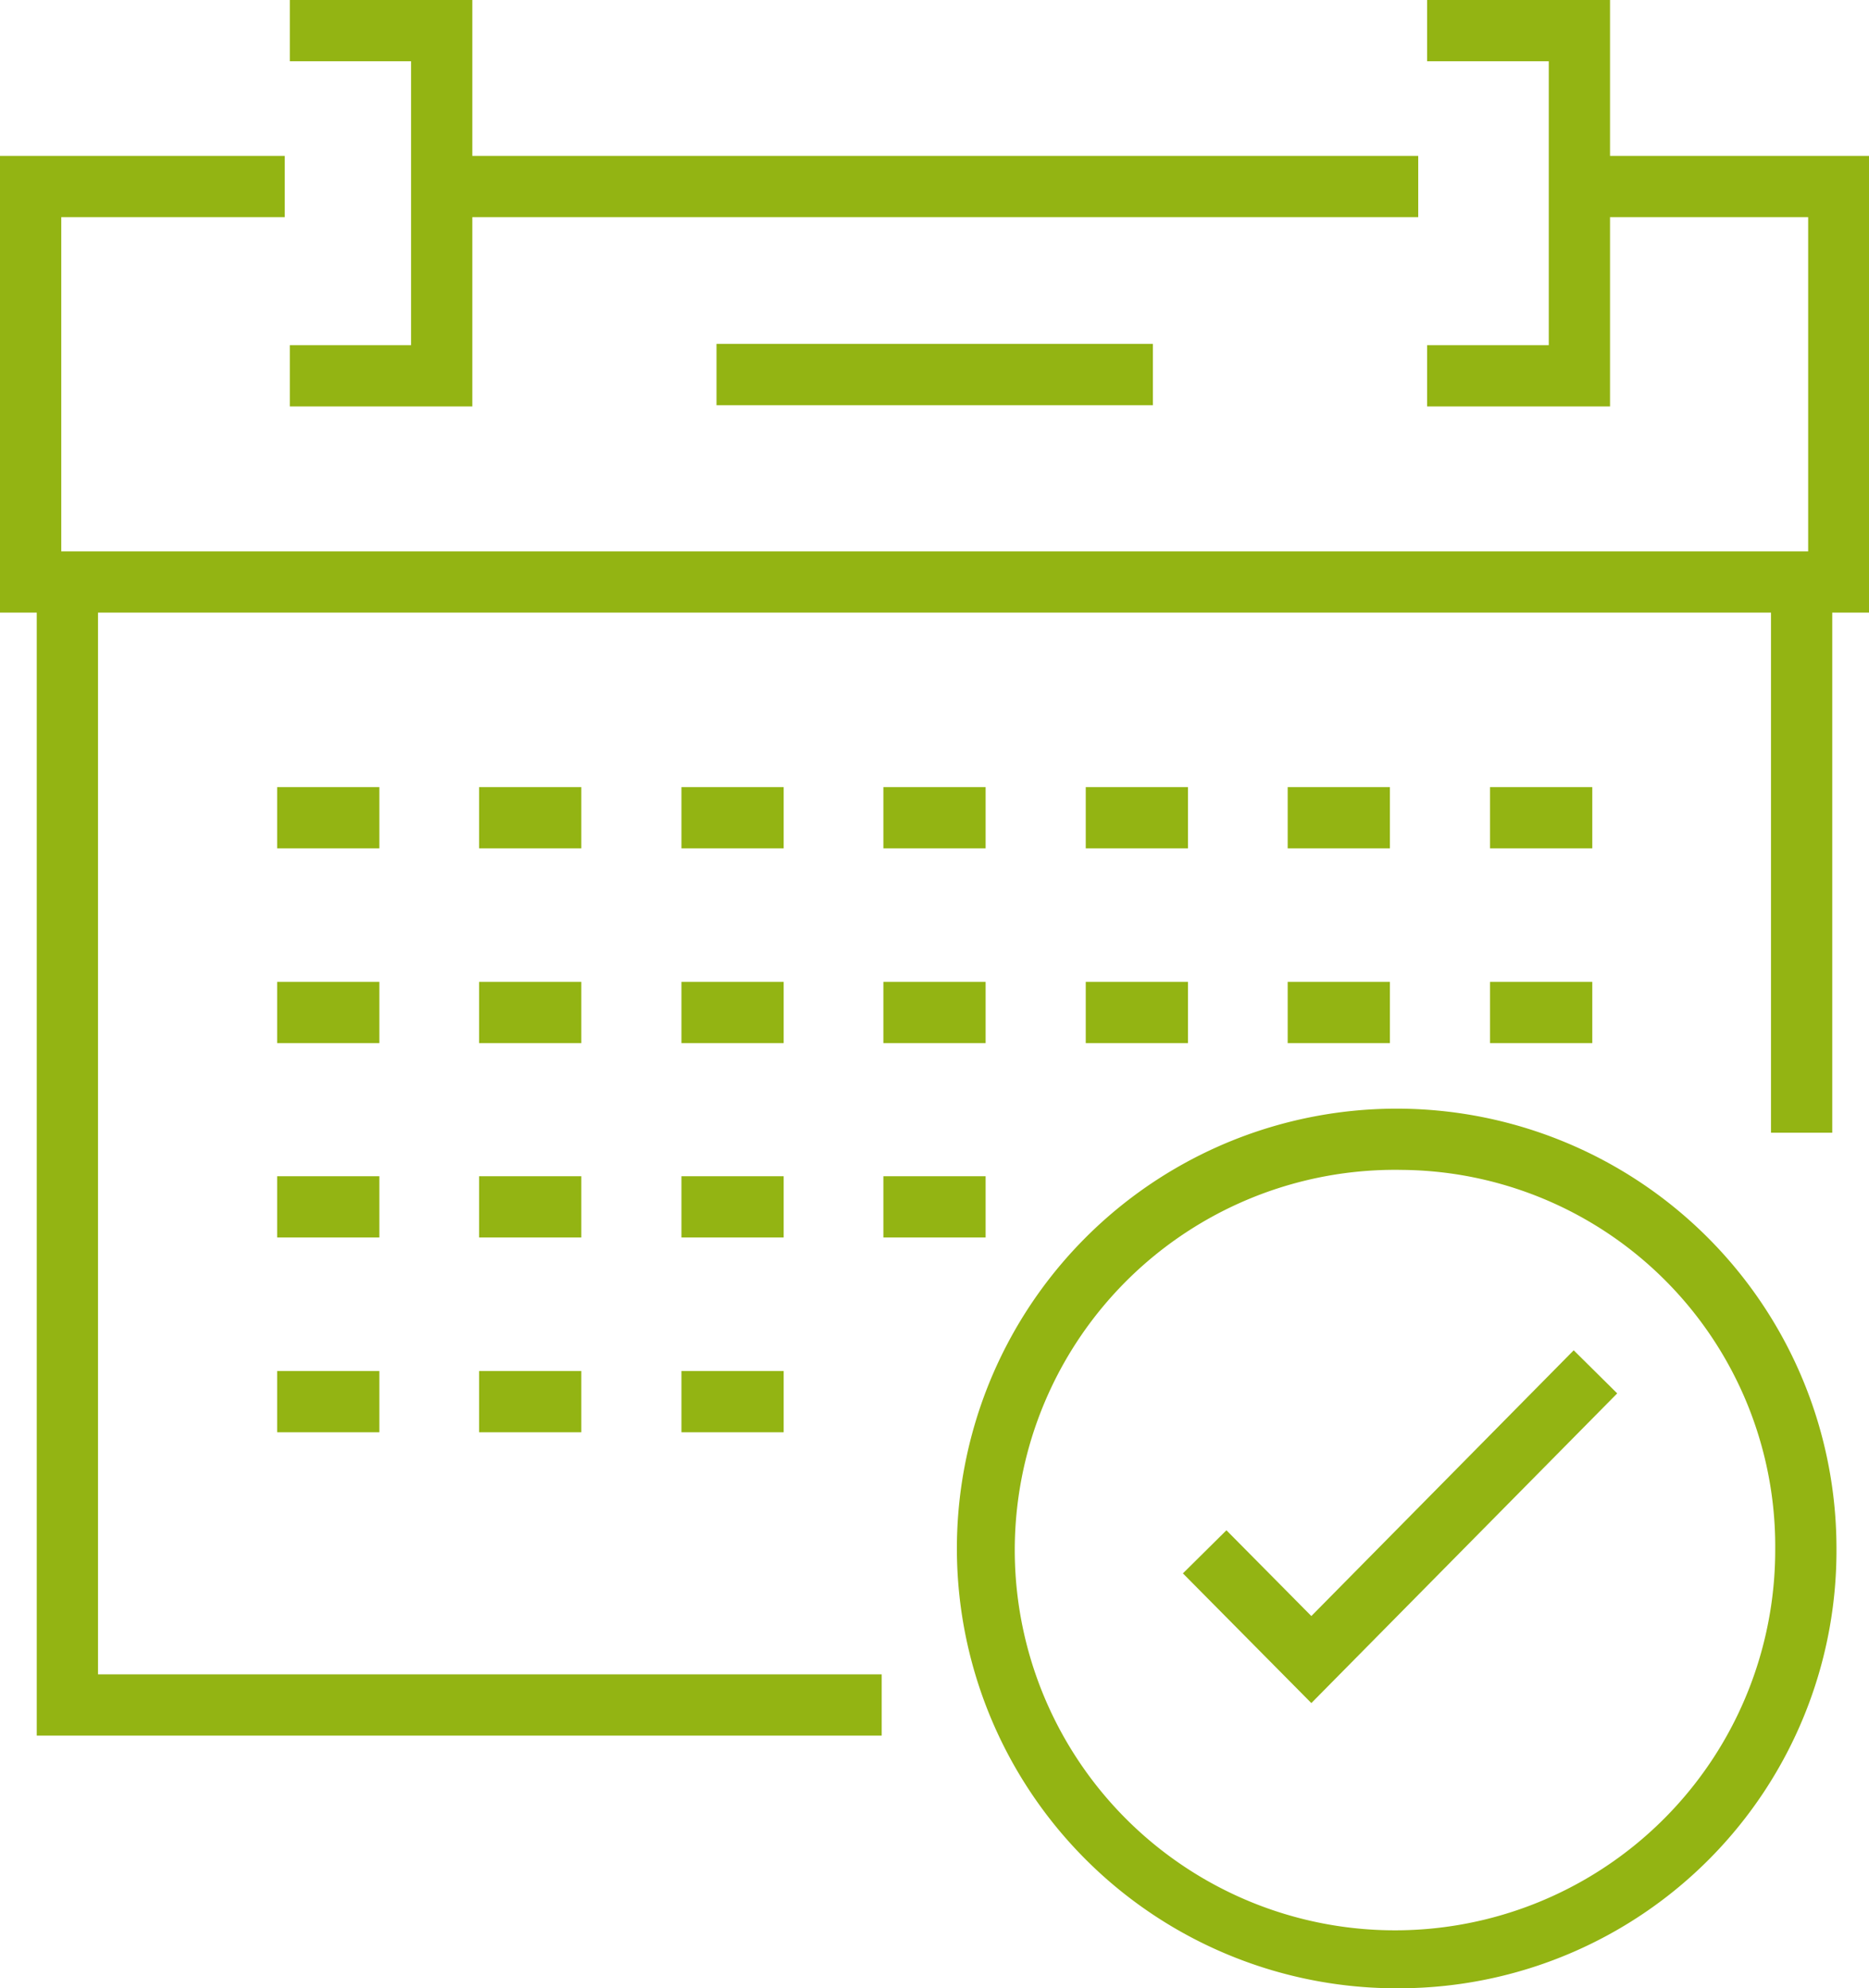 <?xml version="1.0" encoding="UTF-8"?> <svg xmlns="http://www.w3.org/2000/svg" id="Layer_1" data-name="Layer 1" viewBox="0 0 44.24 47.06"> <defs> <style>.cls-1{fill:#93b413;}</style> </defs> <title>plano-de-estudos</title> <rect class="cls-1" x="10.57" y="3.69" width="23" height="1.45"></rect> <polygon class="cls-1" points="44.24 14.5 0 14.5 0 3.69 6.74 3.69 6.74 5.14 1.45 5.14 1.45 13.05 42.8 13.05 42.8 5.14 37.04 5.14 37.04 3.69 44.24 3.69 44.24 14.5"></polygon> <rect class="cls-1" x="6.56" y="18.63" width="2.42" height="1.45"></rect> <rect class="cls-1" x="11.34" y="18.63" width="2.42" height="1.45"></rect> <rect class="cls-1" x="16.13" y="18.63" width="2.42" height="1.45"></rect> <rect class="cls-1" x="20.91" y="18.63" width="2.42" height="1.45"></rect> <rect class="cls-1" x="25.7" y="18.63" width="2.42" height="1.45"></rect> <rect class="cls-1" x="30.48" y="18.63" width="2.42" height="1.45"></rect> <rect class="cls-1" x="35.27" y="18.63" width="2.42" height="1.45"></rect> <rect class="cls-1" x="6.56" y="23.24" width="2.42" height="1.45"></rect> <rect class="cls-1" x="11.34" y="23.24" width="2.42" height="1.45"></rect> <rect class="cls-1" x="16.13" y="23.24" width="2.42" height="1.45"></rect> <rect class="cls-1" x="20.91" y="23.24" width="2.42" height="1.45"></rect> <rect class="cls-1" x="25.7" y="23.24" width="2.42" height="1.45"></rect> <rect class="cls-1" x="30.48" y="23.24" width="2.42" height="1.45"></rect> <rect class="cls-1" x="35.27" y="23.24" width="2.42" height="1.45"></rect> <rect class="cls-1" x="6.56" y="27.84" width="2.42" height="1.45"></rect> <rect class="cls-1" x="11.34" y="27.84" width="2.42" height="1.45"></rect> <rect class="cls-1" x="16.13" y="27.84" width="2.42" height="1.45"></rect> <rect class="cls-1" x="20.91" y="27.84" width="2.42" height="1.45"></rect> <rect class="cls-1" x="6.56" y="32.45" width="2.42" height="1.45"></rect> <rect class="cls-1" x="11.34" y="32.45" width="2.42" height="1.45"></rect> <rect class="cls-1" x="16.13" y="32.45" width="2.42" height="1.45"></rect> <rect class="cls-1" x="41.92" y="13.83" width="1.45" height="12.98"></rect> <polygon class="cls-1" points="20.87 41.08 0.87 41.08 0.87 13.83 2.32 13.83 2.32 39.63 20.87 39.63 20.87 41.08"></polygon> <polygon class="cls-1" points="38.11 9.62 33.78 9.62 33.78 8.17 36.66 8.17 36.66 1.45 33.78 1.45 33.78 0 38.11 0 38.11 9.62"></polygon> <polygon class="cls-1" points="11.18 9.62 6.86 9.62 6.86 8.17 9.73 8.17 9.73 1.45 6.86 1.45 6.86 0 11.18 0 11.18 9.62"></polygon> <rect class="cls-1" x="16.96" y="8.14" width="10.33" height="1.45"></rect> <path class="cls-1" d="M33.18,47.06A10.41,10.41,0,1,1,43.47,36.65,10.36,10.36,0,0,1,33.18,47.06Zm0-19.37a9,9,0,1,0,8.84,9A8.91,8.91,0,0,0,33.18,27.69Z"></path> <polygon class="cls-1" points="31.04 40.31 28 37.24 29.03 36.22 31.04 38.25 37.25 31.96 38.28 32.98 31.04 40.31"></polygon> </svg> 
